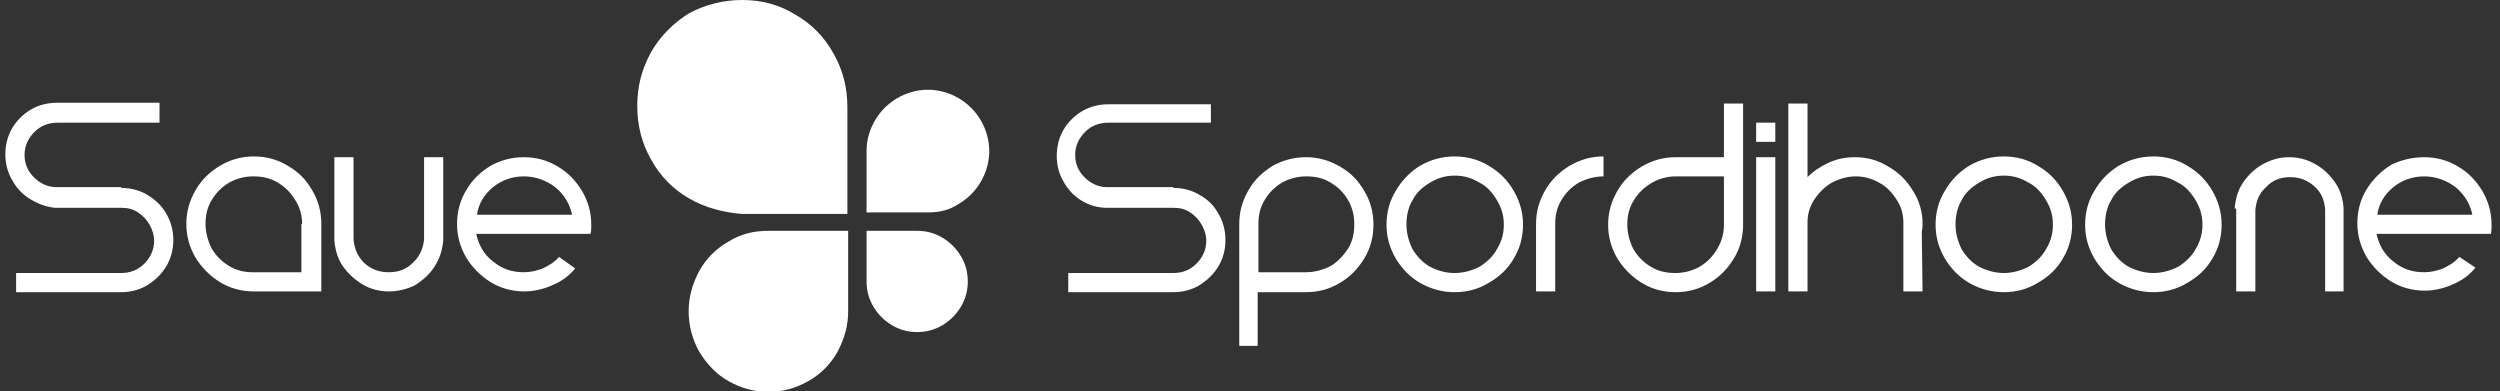 <?xml version="1.0" encoding="utf-8"?>
<!-- Generator: Adobe Illustrator 27.7.0, SVG Export Plug-In . SVG Version: 6.00 Build 0)  -->
<svg version="1.1" id="Layer_1" xmlns="http://www.w3.org/2000/svg" xmlns:xlink="http://www.w3.org/1999/xlink" x="0px" y="0px"
	 viewBox="0 0 326 51" style="enable-background:new 0 0 326 51;" xml:space="preserve">
<rect x="0" y="0" width="326" height="51" fill="#333333" stroke="none"/>
<style type="text/css">
	.st0{fill:#FFFFFF;}
</style>
<path class="st0" d="M15.8,24.5c1.2,0,2.4,0.3,3.4,0.9s1.9,1.4,2.5,2.5c0.6,1,0.9,2.2,0.9,3.4c0,1.2-0.3,2.4-0.9,3.4
	s-1.4,1.8-2.5,2.5c-1,0.6-2.2,0.9-3.4,0.9c-0.3,0-0.6,0-0.7,0h-13v-2.5h13.7c1.2,0,2.2-0.4,3-1.2s1.3-1.8,1.3-3
	c0-0.7-0.2-1.4-0.6-2.1s-0.9-1.2-1.5-1.6s-1.3-0.6-2.1-0.6H7.2C6.1,27,5,26.6,4,26s-1.8-1.4-2.4-2.5c-0.6-1-0.9-2.1-0.9-3.4
	c0-1.2,0.3-2.4,0.9-3.4S3,14.9,4,14.3c1-0.6,2.2-0.9,3.4-0.9h13.4V16H8.5h-1c-1.2,0-2.2,0.4-3,1.2s-1.3,1.8-1.3,3
	c0,1.1,0.4,2.1,1.2,2.9s1.8,1.3,2.9,1.3h0.2h0.2h8.1V24.5z M33.1,38c-1.6,0-3.1-0.4-4.4-1.2s-2.4-1.9-3.2-3.2
	c-0.8-1.4-1.2-2.8-1.2-4.4s0.4-3,1.2-4.4c0.8-1.4,1.9-2.4,3.2-3.2c1.4-0.8,2.8-1.2,4.4-1.2c1.6,0,3.1,0.4,4.4,1.2
	c1.4,0.8,2.4,1.8,3.2,3.2c0.8,1.3,1.2,2.8,1.2,4.4V38H33.1z M39.4,29.2c0-1.1-0.3-2.2-0.9-3.1c-0.6-1-1.3-1.7-2.3-2.3
	c-1-0.6-2-0.8-3.2-0.8c-1.1,0-2.2,0.3-3.1,0.8c-1,0.6-1.7,1.3-2.3,2.3c-0.6,1-0.8,2-0.8,3.1s0.3,2.2,0.8,3.2c0.6,1,1.3,1.7,2.3,2.3
	s2,0.8,3.1,0.8h6.3v-6.3H39.4z M50.7,38c-1.2,0-2.4-0.3-3.4-0.9c-1-0.6-1.9-1.4-2.6-2.4c-0.7-1-1-2.2-1.1-3.4V20.5h2.5
	c0,4.8,0,8.3,0,10.7c0.1,1.2,0.5,2.2,1.4,3.1c0.9,0.8,1.9,1.2,3.2,1.2s2.3-0.4,3.1-1.2c0.9-0.8,1.4-1.9,1.5-3.1V20.5h2.5v10.8
	c-0.1,1.2-0.4,2.3-1.1,3.4c-0.6,1-1.5,1.8-2.6,2.5C53.1,37.7,51.9,38,50.7,38z M68.3,20.5c1.6,0,3.1,0.4,4.4,1.2
	c1.4,0.8,2.4,1.9,3.2,3.2c0.8,1.4,1.2,2.8,1.2,4.4c0,0.5,0,0.9-0.1,1.2H62.1c0.3,1.4,1,2.7,2.2,3.6c1.2,1,2.5,1.4,4,1.4
	c0.9,0,1.7-0.2,2.5-0.5c0.8-0.4,1.5-0.8,2.1-1.5L75,35c-0.8,1-1.8,1.7-3,2.2c-1.1,0.5-2.4,0.8-3.6,0.8c-1.6,0-3.1-0.4-4.4-1.2
	c-1.3-0.8-2.4-1.9-3.2-3.2c-0.8-1.4-1.2-2.8-1.2-4.4s0.4-3.1,1.2-4.4c0.8-1.4,1.9-2.4,3.2-3.2C65.3,20.9,66.7,20.5,68.3,20.5z
	 M68.3,23c-1.5,0-2.9,0.5-4,1.4s-1.9,2.1-2.1,3.6h12.4c-0.3-1.4-1-2.6-2.2-3.6C71.2,23.5,69.8,23,68.3,23z M153,24.5
	c1.2,0,2.4,0.3,3.4,0.9c1.1,0.6,1.9,1.4,2.5,2.5c0.6,1,0.9,2.2,0.9,3.4c0,1.2-0.3,2.4-0.9,3.4c-0.6,1-1.4,1.8-2.5,2.5
	c-1,0.6-2.2,0.9-3.4,0.9c-0.3,0-0.6,0-0.7,0h-13v-2.5H153c1.2,0,2.2-0.4,3-1.2s1.3-1.8,1.3-3c0-0.7-0.2-1.4-0.6-2.1
	c-0.4-0.7-0.9-1.2-1.5-1.6s-1.3-0.6-2.1-0.6h-8.7c-1.2,0-2.3-0.3-3.3-0.9s-1.8-1.4-2.4-2.5c-0.6-1-0.9-2.1-0.9-3.4
	c0-1.2,0.3-2.4,0.9-3.4c0.6-1,1.4-1.8,2.4-2.4c1-0.6,2.2-0.9,3.4-0.9h13.4V16h-12.4h-1c-1.2,0-2.2,0.4-3,1.2c-0.8,0.8-1.3,1.8-1.3,3
	c0,1.1,0.4,2.1,1.2,2.9s1.8,1.3,2.9,1.3h0.2h0.2h8.3V24.5z M170.3,20.5c1.6,0,3,0.4,4.4,1.2c1.4,0.8,2.4,1.8,3.2,3.2
	c0.8,1.3,1.2,2.8,1.2,4.4s-0.4,3.1-1.2,4.4s-1.8,2.4-3.2,3.2c-1.3,0.8-2.8,1.2-4.4,1.2H164v7h-2.4V29.2c0-1.6,0.4-3,1.2-4.4
	s1.9-2.4,3.2-3.2C167.3,20.9,168.7,20.5,170.3,20.5z M170.3,35.5c1.1,0,2.2-0.3,3.2-0.8c1-0.6,1.7-1.4,2.3-2.3c0.6-1,0.8-2,0.8-3.2
	s-0.3-2.2-0.8-3.1c-0.6-1-1.3-1.7-2.3-2.3c-1-0.6-2-0.8-3.2-0.8c-1.1,0-2.2,0.3-3.1,0.8c-1,0.6-1.7,1.3-2.3,2.3s-0.8,2-0.8,3.1v6.3
	H170.3z M189.7,38.1c-1.6,0-3.1-0.4-4.5-1.2s-2.4-1.9-3.2-3.2c-0.8-1.4-1.2-2.8-1.2-4.4s0.4-3.1,1.2-4.4c0.8-1.4,1.9-2.5,3.2-3.3
	c1.4-0.8,2.9-1.2,4.5-1.2s3.1,0.4,4.4,1.2c1.4,0.8,2.5,1.9,3.3,3.3s1.2,2.8,1.2,4.4s-0.4,3.1-1.2,4.4c-0.8,1.4-1.9,2.4-3.3,3.2
	C192.8,37.7,191.3,38.1,189.7,38.1z M189.7,35.6c1.1,0,2.2-0.3,3.2-0.8c1-0.6,1.8-1.4,2.3-2.3c0.6-1,0.9-2,0.9-3.2s-0.3-2.2-0.9-3.2
	c-0.6-1-1.3-1.8-2.3-2.3c-1-0.6-2-0.9-3.2-0.9s-2.2,0.3-3.2,0.9s-1.8,1.3-2.3,2.3c-0.6,1-0.8,2.1-0.8,3.2s0.3,2.2,0.8,3.2
	c0.6,1,1.4,1.8,2.3,2.3C187.5,35.3,188.5,35.6,189.7,35.6z M200.3,29.2c0-1.6,0.4-3,1.2-4.4s1.9-2.4,3.2-3.2
	c1.4-0.8,2.8-1.2,4.4-1.2V23c-1.1,0-2.2,0.3-3.2,0.8c-1,0.6-1.7,1.3-2.3,2.3s-0.8,2-0.8,3.1V38h-2.5L200.3,29.2L200.3,29.2z
	 M227.3,24.5v4.8c0,1.6-0.4,3.1-1.2,4.4c-0.8,1.3-1.8,2.4-3.2,3.2c-1.3,0.8-2.8,1.2-4.4,1.2c-1.6,0-3.1-0.4-4.4-1.2
	c-1.3-0.8-2.4-1.9-3.2-3.2c-0.8-1.4-1.2-2.8-1.2-4.4s0.4-3,1.2-4.4s1.9-2.4,3.2-3.2c1.4-0.8,2.8-1.2,4.4-1.2h6.3v-7h2.5L227.3,24.5
	L227.3,24.5z M218.5,23c-1.1,0-2.2,0.3-3.2,0.9s-1.7,1.3-2.3,2.3s-0.8,2-0.8,3.1s0.3,2.2,0.8,3.2c0.6,1,1.3,1.7,2.3,2.3
	s2,0.8,3.2,0.8c1.1,0,2.2-0.3,3.1-0.8c1-0.6,1.7-1.3,2.3-2.3s0.9-2,0.9-3.2V23H218.5z M231.5,16v2.5H229V16H231.5z M231.5,20.5V38
	H229V20.5H231.5z M250.7,29.2c0,0.2,0,0.6-0.1,1l0.1,7.8h-2.5v-9c0-1.1-0.3-2.1-0.9-3c-0.6-0.9-1.3-1.7-2.3-2.2
	c-0.9-0.5-1.9-0.8-3-0.8s-2.1,0.3-3.1,0.8c-0.9,0.5-1.7,1.3-2.3,2.2c-0.6,0.9-0.9,1.9-0.9,3v9h-2.5V13.5h2.5v9.6
	c0.8-0.8,1.7-1.4,2.8-1.9s2.2-0.7,3.4-0.7c1.6,0,3,0.4,4.3,1.2c1.4,0.8,2.4,1.8,3.2,3.1C250.3,26.2,250.7,27.6,250.7,29.2z
	 M261.3,38.1c-1.6,0-3.1-0.4-4.5-1.2s-2.4-1.9-3.2-3.2c-0.8-1.4-1.2-2.8-1.2-4.4s0.4-3.1,1.2-4.4c0.8-1.4,1.9-2.5,3.2-3.3
	c1.4-0.8,2.9-1.2,4.5-1.2s3.1,0.4,4.4,1.2c1.4,0.8,2.5,1.9,3.3,3.3s1.2,2.8,1.2,4.4s-0.4,3.1-1.2,4.4c-0.8,1.4-1.9,2.4-3.3,3.2
	C264.4,37.7,262.9,38.1,261.3,38.1z M261.3,35.6c1.1,0,2.2-0.3,3.2-0.8c1-0.6,1.8-1.4,2.3-2.3c0.6-1,0.9-2,0.9-3.2s-0.3-2.2-0.9-3.2
	s-1.3-1.8-2.3-2.3c-1-0.6-2-0.9-3.2-0.9s-2.2,0.3-3.2,0.9s-1.8,1.3-2.3,2.3c-0.6,1-0.8,2.1-0.8,3.2s0.3,2.2,0.8,3.2
	c0.6,1,1.4,1.8,2.3,2.3C259.1,35.3,260.2,35.6,261.3,35.6z M280.8,38.1c-1.6,0-3.1-0.4-4.5-1.2s-2.4-1.9-3.2-3.2
	c-0.8-1.4-1.2-2.8-1.2-4.4s0.4-3.1,1.2-4.4c0.8-1.4,1.9-2.5,3.2-3.3c1.4-0.8,2.9-1.2,4.5-1.2s3.1,0.4,4.4,1.2
	c1.4,0.8,2.5,1.9,3.3,3.3s1.2,2.8,1.2,4.4s-0.4,3.1-1.2,4.4c-0.8,1.4-1.9,2.4-3.3,3.2C283.9,37.7,282.4,38.1,280.8,38.1z
	 M280.8,35.6c1.1,0,2.2-0.3,3.2-0.8c1-0.6,1.8-1.4,2.3-2.3c0.6-1,0.9-2,0.9-3.2s-0.3-2.2-0.9-3.2s-1.3-1.8-2.3-2.3
	c-1-0.6-2-0.9-3.2-0.9s-2.2,0.3-3.2,0.9s-1.8,1.3-2.3,2.3c-0.6,1-0.8,2.1-0.8,3.2s0.3,2.2,0.8,3.2c0.6,1,1.4,1.8,2.3,2.3
	C278.6,35.3,279.7,35.6,280.8,35.6z M291.4,27.2c0.1-1.2,0.4-2.4,1.1-3.4s1.5-1.8,2.6-2.4s2.2-0.9,3.4-0.9c1.2,0,2.4,0.3,3.4,0.9
	c1.1,0.6,1.9,1.4,2.6,2.4s1,2.1,1.1,3.3V38h-2.4V27.3c-0.1-1.2-0.5-2.2-1.4-3s-1.9-1.2-3.2-1.2c-1.2,0-2.3,0.4-3.1,1.3
	c-0.9,0.8-1.3,1.8-1.4,3V38h-2.5V27.2H291.4z M316.1,20.5c1.6,0,3.1,0.4,4.4,1.2c1.4,0.8,2.4,1.9,3.2,3.2c0.8,1.4,1.2,2.8,1.2,4.4
	c0,0.5,0,0.9-0.1,1.2h-14.9c0.3,1.4,1,2.7,2.2,3.6c1.2,1,2.5,1.4,4,1.4c0.9,0,1.7-0.2,2.5-0.5c0.8-0.4,1.5-0.8,2.1-1.5l2.1,1.4
	c-0.8,1-1.8,1.7-3,2.2c-1.1,0.5-2.4,0.8-3.6,0.8c-1.6,0-3.1-0.4-4.4-1.2s-2.4-1.9-3.2-3.2c-0.8-1.4-1.2-2.8-1.2-4.4s0.4-3.1,1.2-4.4
	s1.9-2.4,3.2-3.2C313,20.9,314.5,20.5,316.1,20.5z M316.1,23c-1.5,0-2.9,0.5-4,1.4s-1.9,2.1-2.1,3.6h12.4c-0.3-1.4-1-2.6-2.2-3.6
	C319,23.5,317.6,23,316.1,23z"/>
<g>
	<g>
		<g>
			<path class="st0" d="M89.9,25.9c-2.1-1.2-3.8-2.9-5-5.1c-1.2-2.1-1.8-4.4-1.8-7s0.6-4.8,1.8-7c1.2-2.1,2.9-3.8,5-5.1
				C92,0.6,94.3,0,96.8,0s4.8,0.6,6.9,1.9c2.1,1.2,3.8,2.9,5,5.1c1.2,2.1,1.8,4.4,1.8,7v13.9H96.8C94.3,27.7,92,27.1,89.9,25.9z"/>
			<path class="st0" d="M121,27.7h-8v-8c0-1.5,0.4-2.8,1.1-4s1.7-2.2,2.9-2.9c1.2-0.7,2.6-1.1,4-1.1s2.8,0.4,4,1.1
				c1.2,0.7,2.2,1.7,2.9,2.9s1.1,2.6,1.1,4s-0.4,2.8-1.1,4c-0.7,1.2-1.7,2.2-2.9,2.9C123.8,27.4,122.5,27.7,121,27.7z"/>
			<path class="st0" d="M100.2,30.1h10.4v10.5c0,1.9-0.5,3.6-1.4,5.3c-0.9,1.6-2.2,2.9-3.8,3.8c-1.6,0.9-3.3,1.4-5.2,1.4
				c-1.9,0-3.6-0.5-5.2-1.4s-2.8-2.2-3.8-3.8c-0.9-1.6-1.4-3.4-1.4-5.3s0.5-3.6,1.4-5.3c0.9-1.6,2.2-2.9,3.8-3.8
				C96.6,30.5,98.3,30.1,100.2,30.1z"/>
			<path class="st0" d="M122.9,31c1,0.6,1.8,1.4,2.4,2.4s0.9,2.1,0.9,3.3s-0.3,2.3-0.9,3.3s-1.4,1.8-2.4,2.4c-1,0.6-2.1,0.9-3.3,0.9
				c-1.2,0-2.3-0.3-3.3-0.9c-1-0.6-1.8-1.4-2.4-2.4s-0.9-2.1-0.9-3.3v-6.6h6.6C120.8,30.1,121.9,30.4,122.9,31z"/>
		</g>
	</g>
</g>
</svg>
